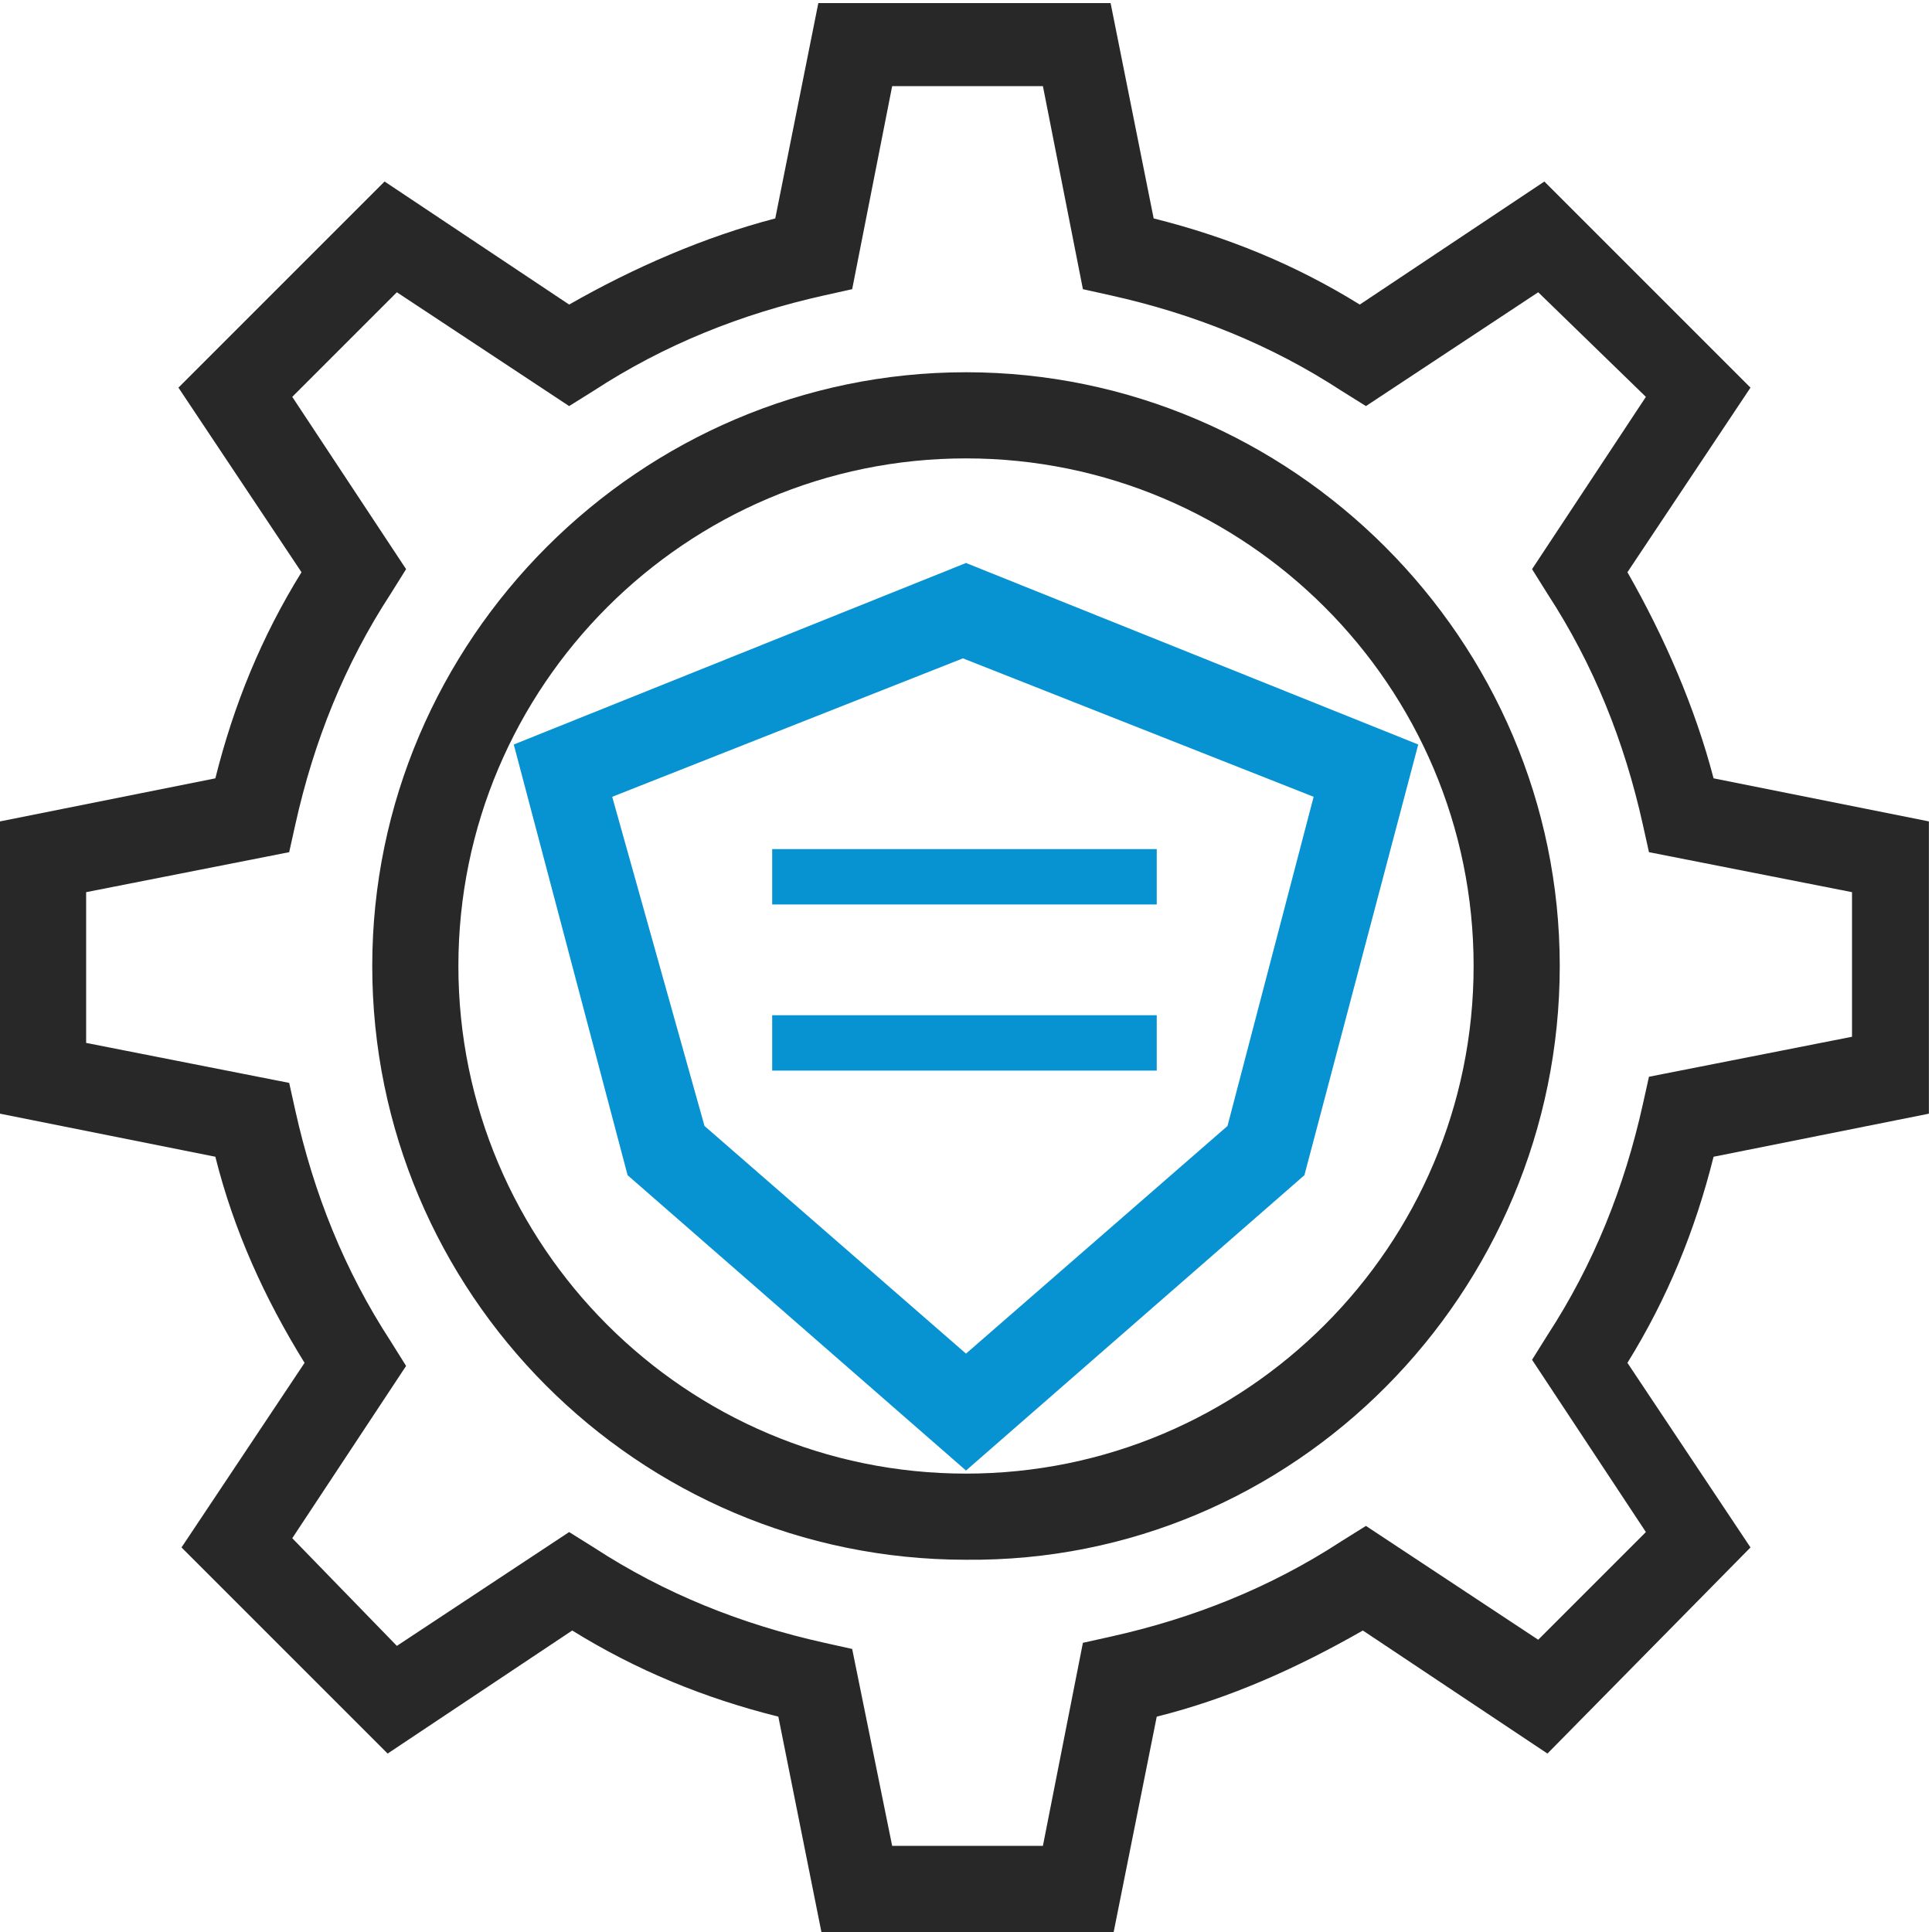<?xml version="1.0" encoding="UTF-8"?>
<!-- Generator: Adobe Illustrator 27.2.0, SVG Export Plug-In . SVG Version: 6.00 Build 0)  -->
<svg xmlns="http://www.w3.org/2000/svg" xmlns:xlink="http://www.w3.org/1999/xlink" version="1.1" id="_图层_2" x="0px" y="0px" viewBox="0 0 62.8 62.8" style="enable-background:new 0 0 62.8 62.8;" xml:space="preserve">
<style type="text/css">
	.st0{fill:#282828;}
	.st1{fill:#0792D2;}
</style>
<g id="_图层_3">
	<g>
		<path class="st0" d="M36.2,62.8h-9.5l-1.4-7c-2.4-0.6-4.6-1.5-6.7-2.8l-6,4l-6.7-6.7l4-6C8.6,42.2,7.6,40,7,37.6l-7-1.4v-9.5    l7-1.4c0.6-2.4,1.5-4.6,2.8-6.7l-4-6l6.7-6.7l6,4c2.1-1.2,4.4-2.2,6.7-2.8l1.4-7h9.5l1.4,7c2.4,0.6,4.6,1.5,6.7,2.8l6-4l6.7,6.7    l-4,6c1.2,2.1,2.2,4.4,2.8,6.7l7,1.4v9.5l-7,1.4c-0.6,2.4-1.5,4.6-2.8,6.7l4,6L50.3,57l-6-4c-2.1,1.2-4.3,2.2-6.7,2.8L36.2,62.8    L36.2,62.8z M29,60h4.9l1.3-6.6l0.9-0.2c2.7-0.6,5.2-1.6,7.5-3.1l0.8-0.5l5.6,3.7l3.5-3.5l-3.7-5.6l0.5-0.8    c1.5-2.3,2.5-4.8,3.1-7.5l0.2-0.9l6.6-1.3V29l-6.6-1.3l-0.2-0.9c-0.6-2.7-1.6-5.2-3.1-7.5l-0.5-0.8l3.7-5.6l-3.5-3.4l-5.6,3.7    l-0.8-0.5c-2.3-1.5-4.8-2.5-7.5-3.1l-0.9-0.2l-1.3-6.6H29l-1.3,6.6l-0.9,0.2c-2.7,0.6-5.2,1.6-7.5,3.1l-0.8,0.5l-5.6-3.7l-3.4,3.4    l3.7,5.6l-0.5,0.8c-1.5,2.3-2.5,4.8-3.1,7.5l-0.2,0.9L2.8,29v4.9l6.6,1.3l0.2,0.9c0.6,2.7,1.6,5.2,3.1,7.5l0.5,0.8l-3.7,5.6    l3.4,3.5l5.6-3.7l0.8,0.5c2.3,1.5,4.8,2.5,7.5,3.1l0.9,0.2L29,60z"></path>
		<path class="st0" d="M31.4,50.7c-10.7,0-19.3-8.7-19.3-19.3s8.7-19.3,19.3-19.3s19.3,8.7,19.3,19.3S42.1,50.8,31.4,50.7L31.4,50.7    z M31.4,14.9c-9.1,0-16.5,7.4-16.5,16.5s7.4,16.5,16.5,16.5s16.5-7.4,16.5-16.5S40.5,14.9,31.4,14.9z"></path>
		<g>
			<path class="st1" d="M31.4,47.8l-11-9.6l-3.7-14l14.7-5.9l14.7,5.9l-3.7,14L31.4,47.8L31.4,47.8z M22.9,36.6l8.5,7.4l8.5-7.4     l2.8-10.7l-11.4-4.5l-11.4,4.5L22.9,36.6L22.9,36.6z"></path>
		</g>
		<rect id="_矩形" x="25.1" y="27.6" class="st1" width="12.5" height="1.8"></rect>
		<rect id="_矩形备份-40" x="25.1" y="33" class="st1" width="12.5" height="1.8"></rect>
	</g>
</g>
</svg>
